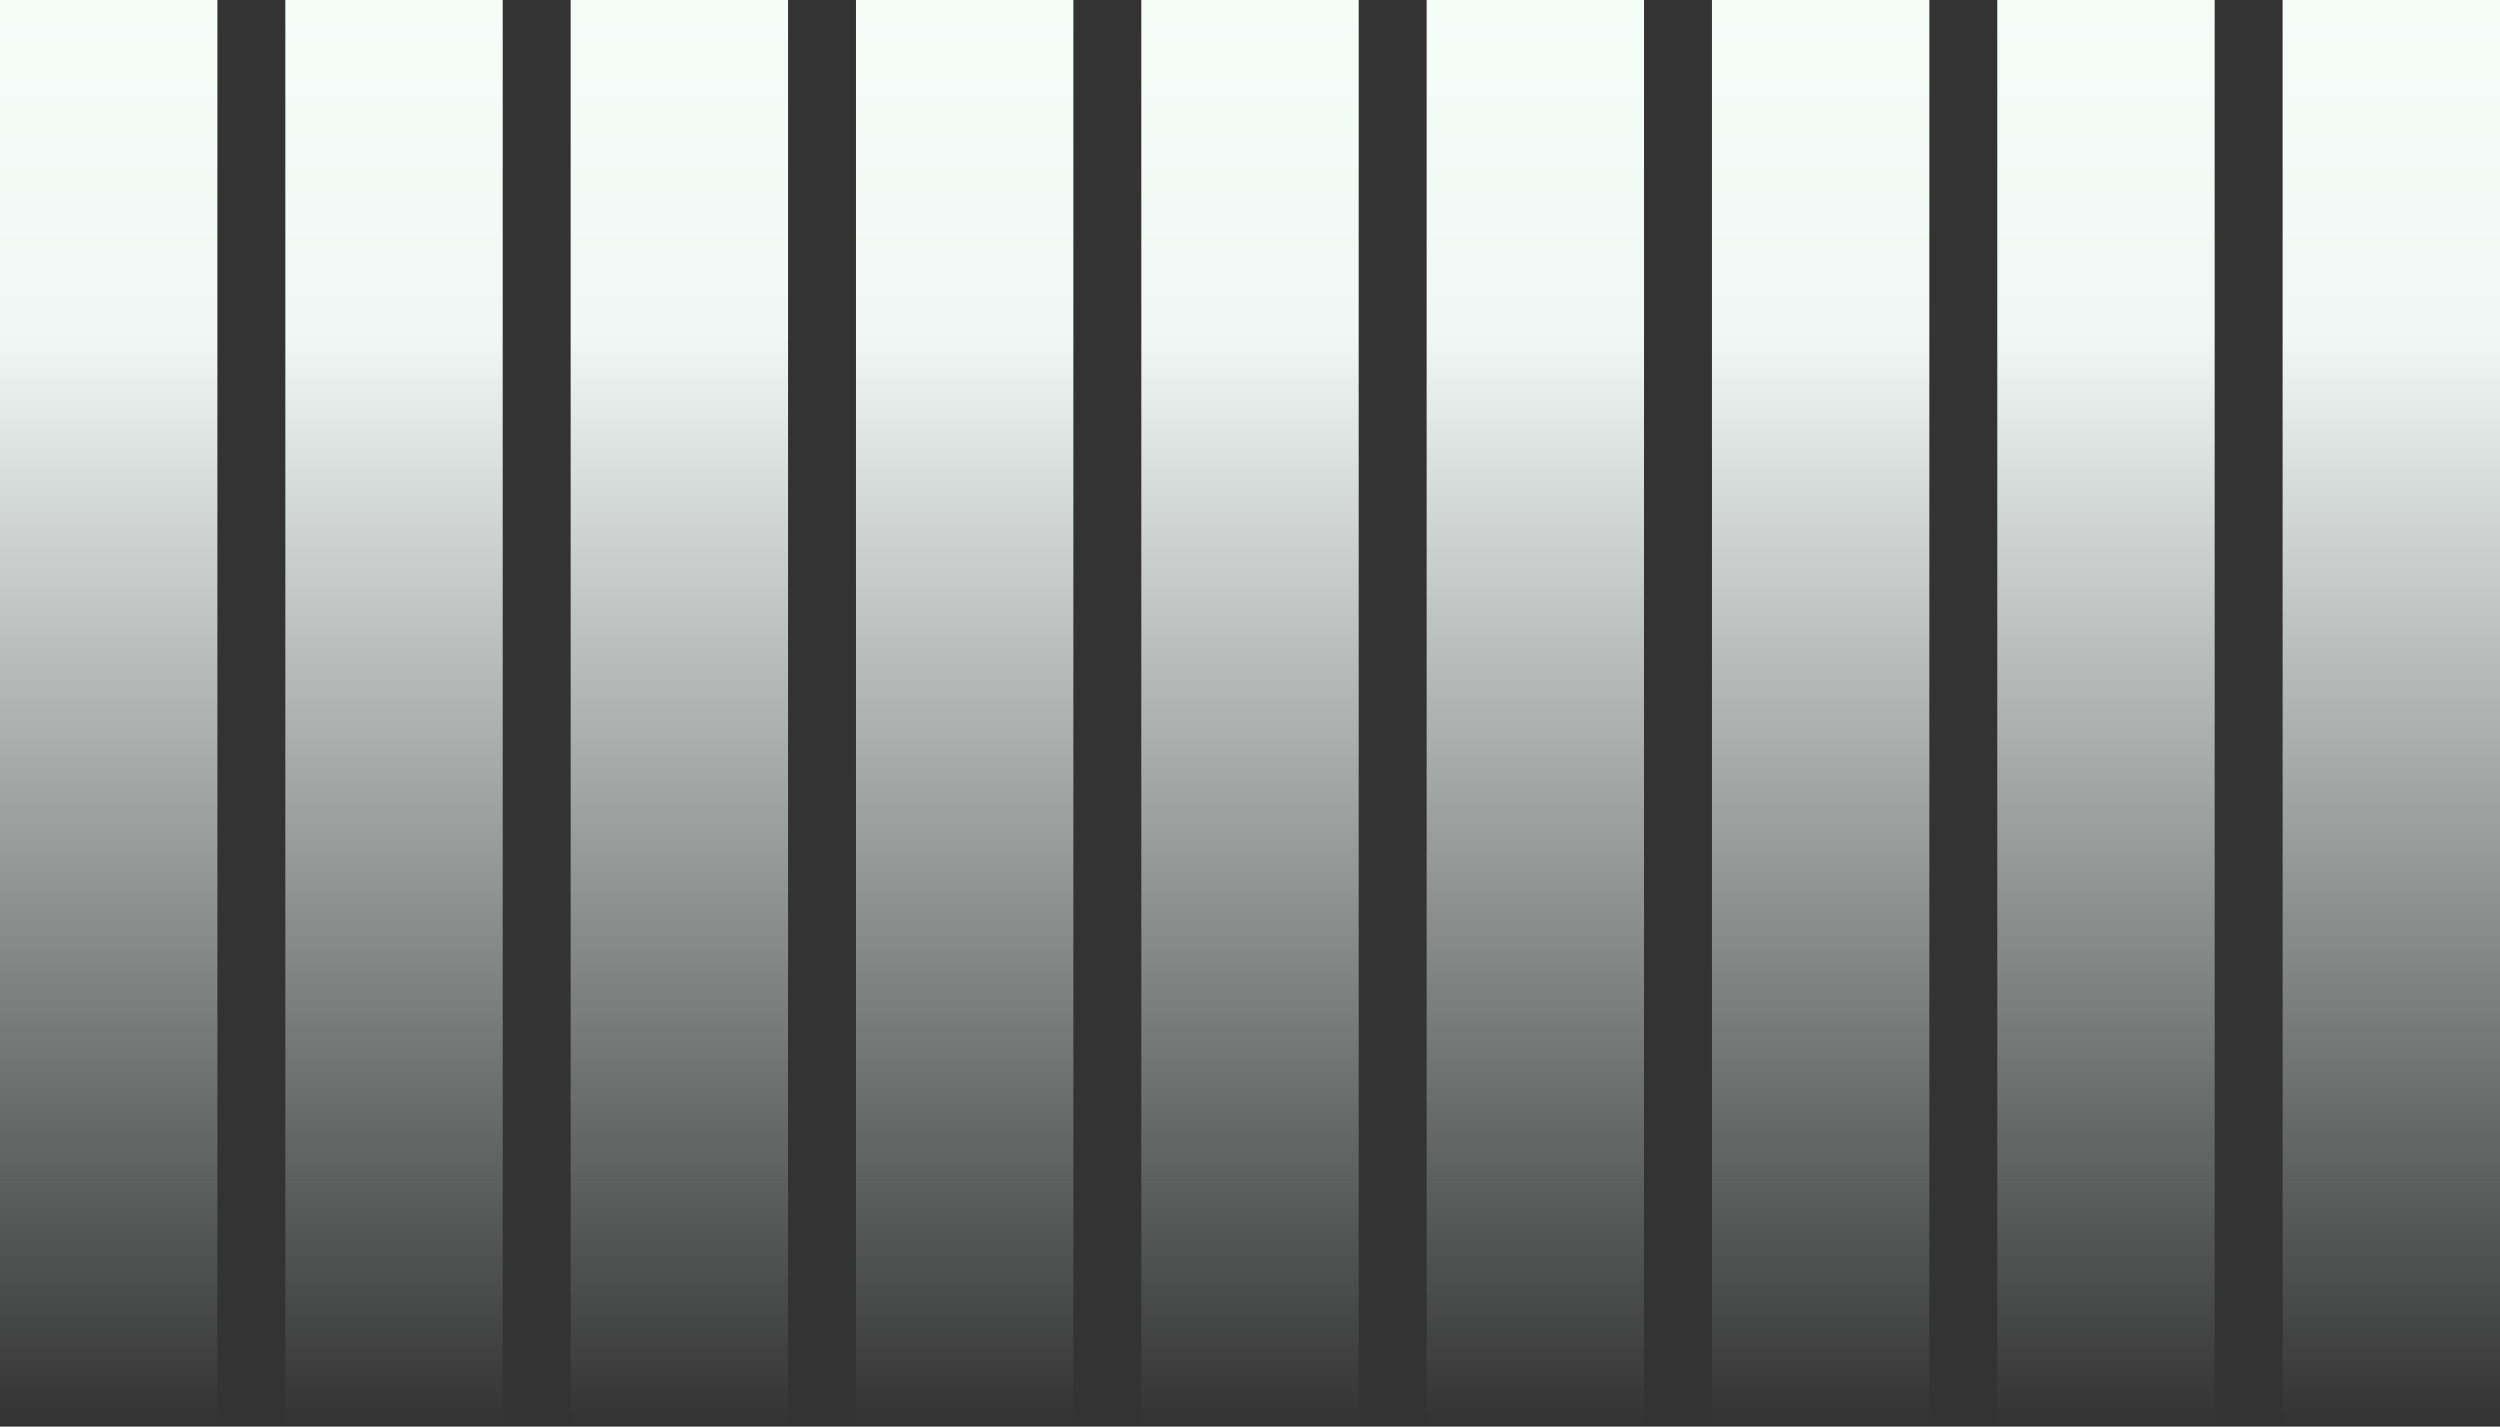 <svg xmlns="http://www.w3.org/2000/svg" width="736" height="420" fill="none">
  <rect width="100%" height="100%" fill="#333333" stroke="none"/>
  <path fill="url(#a)" d="M0 0h64v420H0z"/>
  <path fill="url(#b)" d="M84 0h64v420H84z"/>
  <path fill="url(#c)" d="M168 0h64v420h-64z"/>
  <path fill="url(#d)" d="M252 0h64v420h-64z"/>
  <path fill="url(#e)" d="M336 0h64v420h-64z"/>
  <path fill="url(#f)" d="M420 0h64v420h-64z"/>
  <path fill="url(#g)" d="M504 0h64v420h-64z"/>
  <path fill="url(#h)" d="M588 0h64v420h-64z"/>
  <path fill="url(#i)" d="M672 0h64v420h-64z"/>
  <defs>
    <linearGradient id="a" x1="32" x2="32" y1="0" y2="420" gradientUnits="userSpaceOnUse">
      <stop stop-color="#f5fdf9"/>
      <stop offset=".235" stop-color="#f0f7f4"/>
      <stop offset="1" stop-color="#f0f7f4" stop-opacity="0"/>
    </linearGradient>
    <linearGradient id="b" x1="116" x2="116" y1="0" y2="420" gradientUnits="userSpaceOnUse">
      <stop stop-color="#f5fdf9"/>
      <stop offset=".235" stop-color="#f0f7f4"/>
      <stop offset="1" stop-color="#f0f7f4" stop-opacity="0"/>
    </linearGradient>
    <linearGradient id="c" x1="200" x2="200" y1="0" y2="420" gradientUnits="userSpaceOnUse">
      <stop stop-color="#f5fdf9"/>
      <stop offset=".235" stop-color="#f0f7f4"/>
      <stop offset="1" stop-color="#f0f7f4" stop-opacity="0"/>
    </linearGradient>
    <linearGradient id="d" x1="284" x2="284" y1="0" y2="420" gradientUnits="userSpaceOnUse">
      <stop stop-color="#f5fdf9"/>
      <stop offset=".235" stop-color="#f0f7f4"/>
      <stop offset="1" stop-color="#f0f7f4" stop-opacity="0"/>
    </linearGradient>
    <linearGradient id="e" x1="368" x2="368" y1="0" y2="420" gradientUnits="userSpaceOnUse">
      <stop stop-color="#f5fdf9"/>
      <stop offset=".235" stop-color="#f0f7f4"/>
      <stop offset="1" stop-color="#f0f7f4" stop-opacity="0"/>
    </linearGradient>
    <linearGradient id="f" x1="452" x2="452" y1="0" y2="420" gradientUnits="userSpaceOnUse">
      <stop stop-color="#f5fdf9"/>
      <stop offset=".235" stop-color="#f0f7f4"/>
      <stop offset="1" stop-color="#f0f7f4" stop-opacity="0"/>
    </linearGradient>
    <linearGradient id="g" x1="536" x2="536" y1="0" y2="420" gradientUnits="userSpaceOnUse">
      <stop stop-color="#f5fdf9"/>
      <stop offset=".235" stop-color="#f0f7f4"/>
      <stop offset="1" stop-color="#f0f7f4" stop-opacity="0"/>
    </linearGradient>
    <linearGradient id="h" x1="620" x2="620" y1="0" y2="420" gradientUnits="userSpaceOnUse">
      <stop stop-color="#f5fdf9"/>
      <stop offset=".235" stop-color="#f0f7f4"/>
      <stop offset="1" stop-color="#f0f7f4" stop-opacity="0"/>
    </linearGradient>
    <linearGradient id="i" x1="704" x2="704" y1="0" y2="420" gradientUnits="userSpaceOnUse">
      <stop stop-color="#f5fdf9"/>
      <stop offset=".235" stop-color="#f0f7f4"/>
      <stop offset="1" stop-color="#f0f7f4" stop-opacity="0"/>
    </linearGradient>
  </defs>
</svg>
